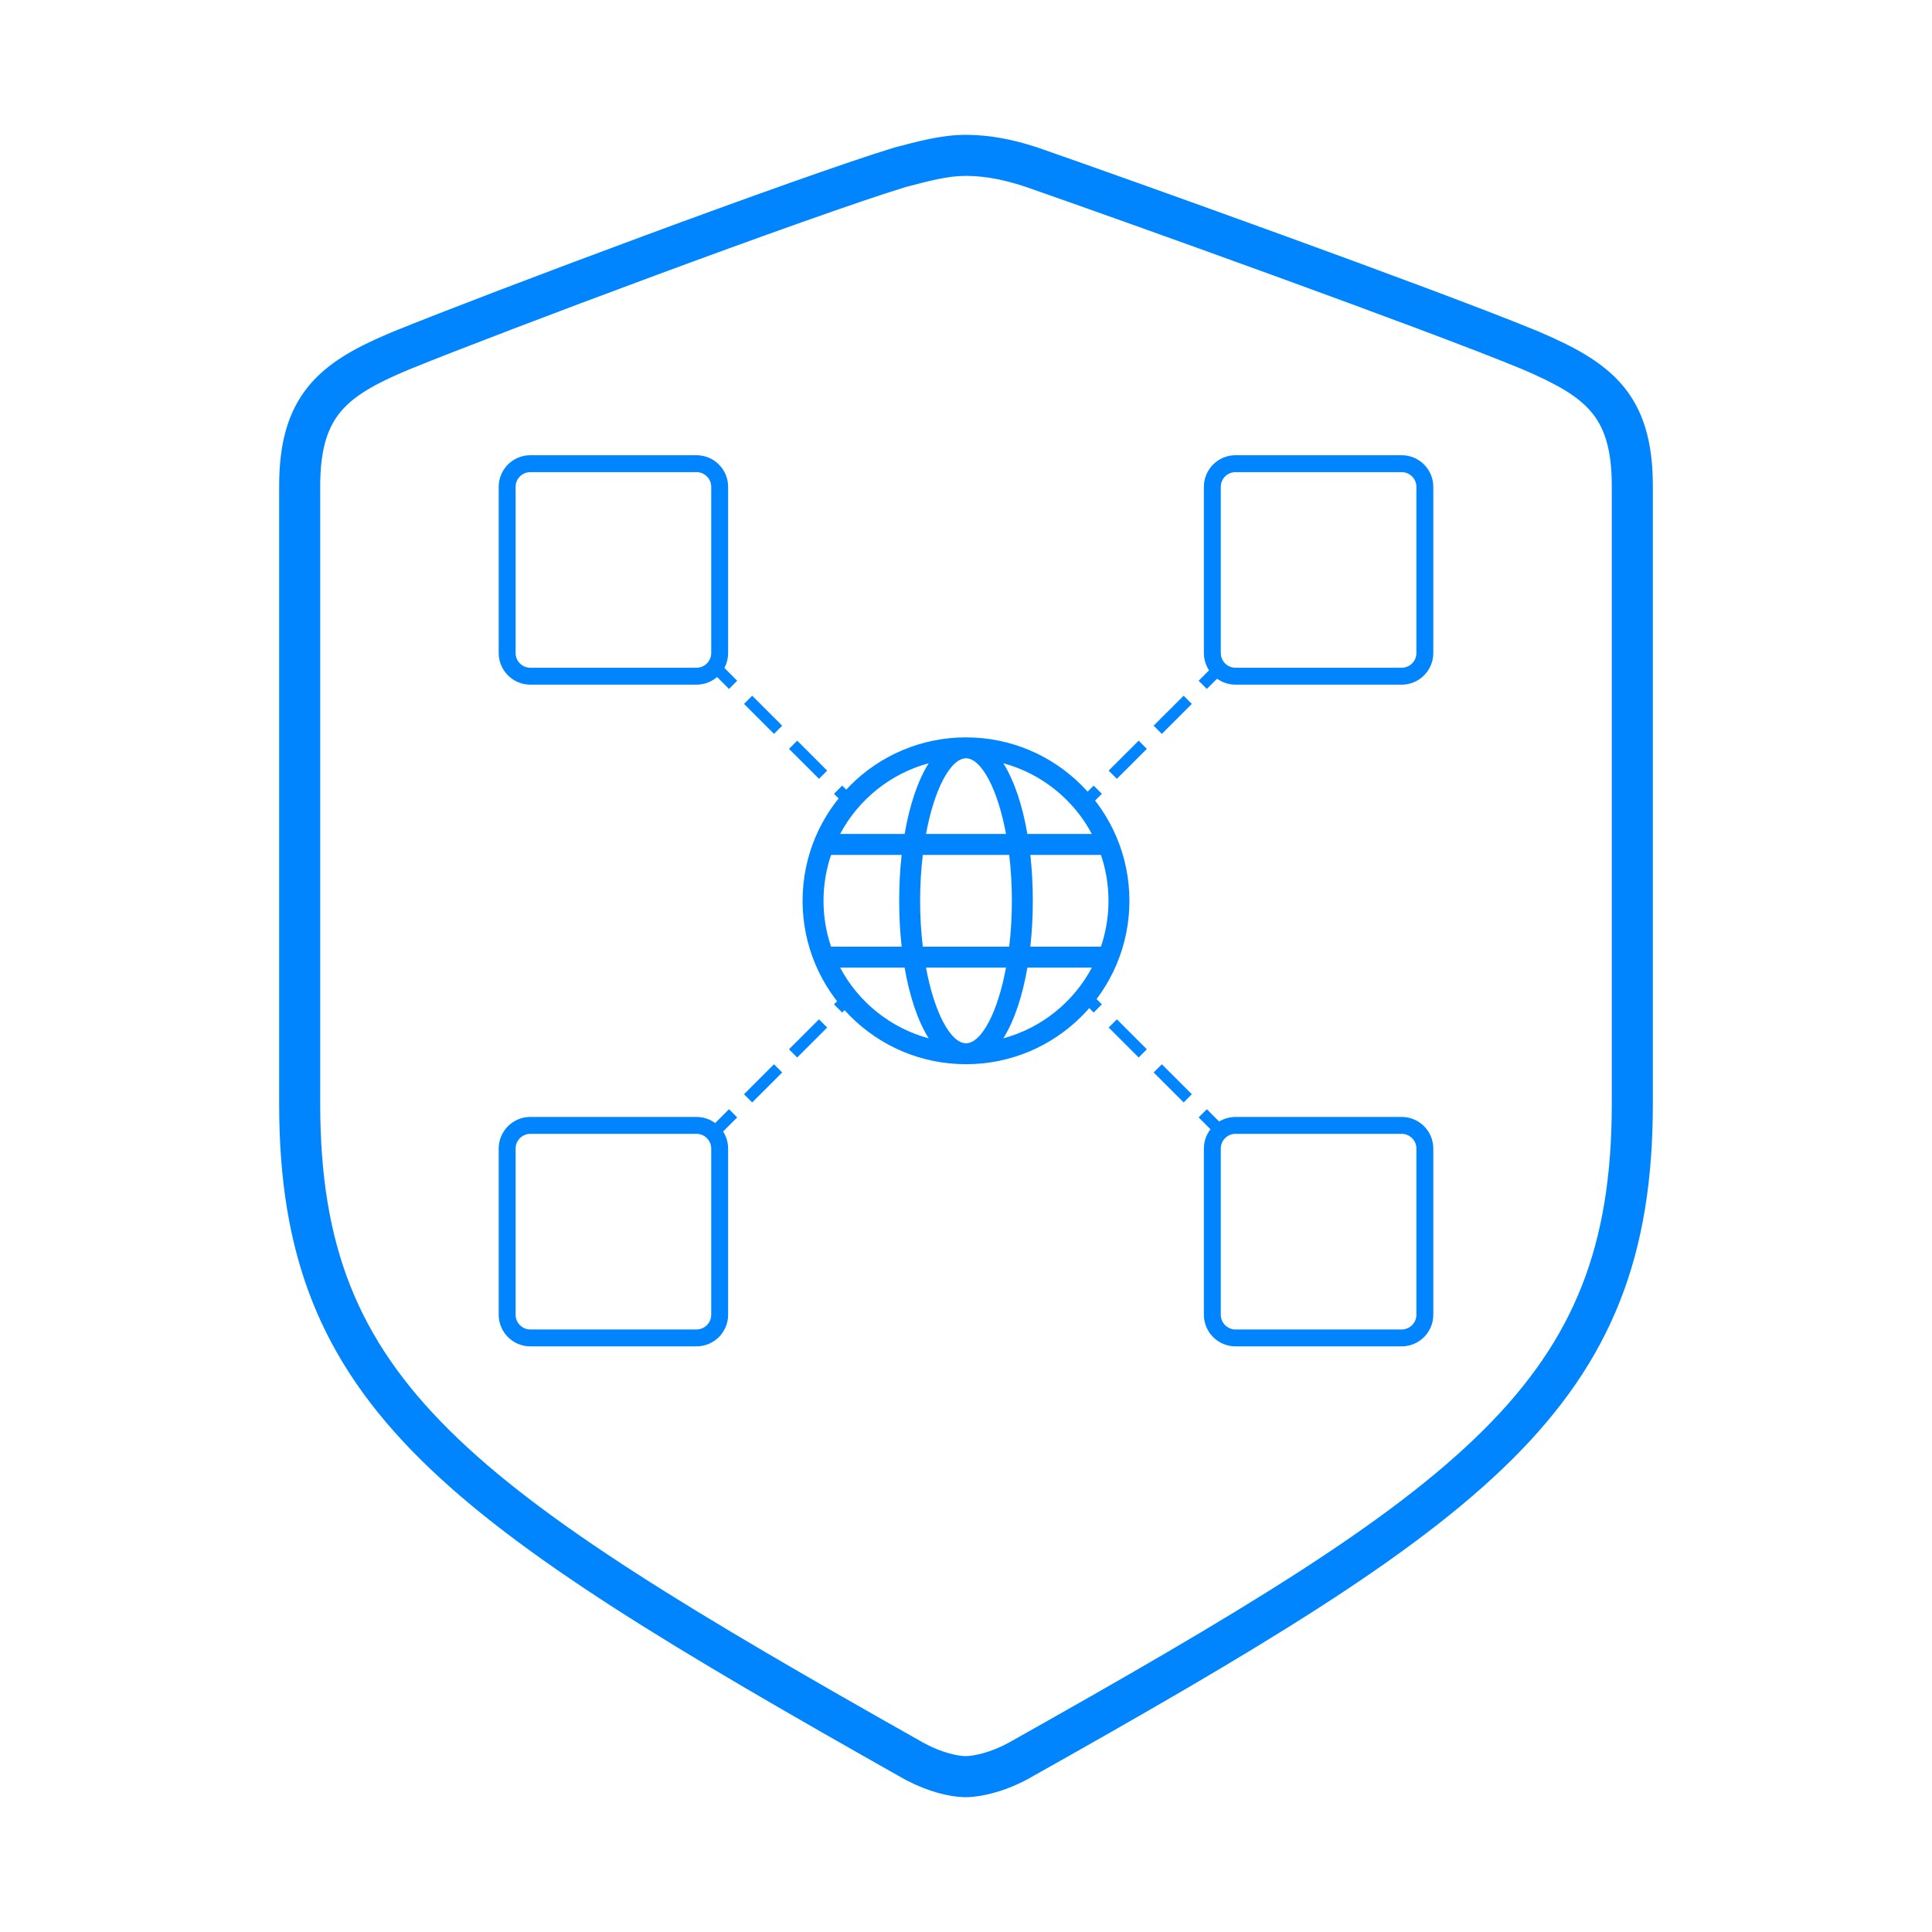 <svg width="512" height="512" viewBox="0 0 512 512" fill="none" xmlns="http://www.w3.org/2000/svg">
<path fill-rule="evenodd" clip-rule="evenodd" d="M256.5 35.735H256.512L256.524 35.736C262.631 35.814 268.47 37.023 274.004 38.784L275.107 39.142L275.13 39.151L275.153 39.158C300.025 47.8 379.838 76.418 406.562 87.374L407.794 87.882L407.814 87.891L407.834 87.899C416.864 91.77 424.58 95.754 429.925 102.04C435.412 108.494 438.019 116.881 438.019 128.714V292.643C438.019 312.542 435.347 329.519 429.286 344.859C423.218 360.216 413.834 373.733 400.671 386.813C374.512 412.809 333.072 437.385 272.346 471.491L272.303 471.514L272.26 471.538L271.738 471.814L271.713 471.826C265.884 474.854 259.948 476.269 255.893 476.269H255.849L255.523 476.265L255.501 476.264H255.479C251.446 476.173 245.897 474.748 240.284 471.824L240.271 471.818L240.259 471.812L239.738 471.536L239.693 471.512L239.649 471.487C179.033 437.277 137.596 412.701 111.413 386.736C98.238 373.671 88.832 360.174 82.746 344.834C76.667 329.509 73.981 312.544 73.981 292.643V128.714C73.981 117.262 76.421 108.977 81.572 102.569C86.624 96.282 93.921 92.284 102.501 88.603L102.511 88.599L102.52 88.595L104.184 87.892L104.208 87.882L104.232 87.872C129.553 77.572 211.536 46.877 236.987 39.112L237.065 39.089L237.144 39.069C242.74 37.617 249.29 35.731 255.893 35.731H255.918L256.5 35.735ZM255.893 46.611C251.048 46.611 246.104 47.982 240.043 49.556C214.952 57.228 133.711 87.631 108.424 97.911L108.386 97.927C99.492 101.633 93.919 104.805 90.374 108.994C87.069 112.901 84.861 118.529 84.861 128.714V292.643C84.861 311.559 87.413 327.093 92.859 340.823C98.295 354.526 106.76 366.8 119.073 379.011C143.993 403.723 183.964 427.566 244.914 461.966C249.7 464.535 253.895 465.389 255.893 465.389L256.093 465.386C258.217 465.332 262.502 464.426 267.091 461.962C328.144 427.672 368.114 403.828 393.002 379.096C405.299 366.875 413.746 354.583 419.167 340.862C424.599 327.112 427.139 311.563 427.139 292.643V128.714C427.139 118.535 424.934 112.966 421.636 109.088C418.083 104.909 412.509 101.742 403.581 97.914C378.49 87.5 297.002 58.269 271.635 49.454C266.507 47.747 261.452 46.679 256.384 46.614L255.893 46.611Z" fill="#0085FF"/>
<path d="M289.833 268.335L285.859 264.365L288.029 262.192L292.003 266.162L289.833 268.335ZM301.756 280.246L293.808 272.305L295.978 270.133L303.926 278.073L301.756 280.246ZM313.679 292.157L305.73 284.216L307.9 282.043L315.849 289.984L313.679 292.157ZM321.628 300.097L317.653 296.127L319.823 293.954L323.798 297.925L321.628 300.097Z" fill="#0085FF"/>
<path d="M223.184 268.335L227.158 264.365L224.988 262.192L221.013 266.162L223.184 268.335ZM211.261 280.246L219.209 272.305L217.039 270.133L209.09 278.073L211.261 280.246ZM199.338 292.157L207.287 284.216L205.116 282.043L197.168 289.984L199.338 292.157ZM191.389 300.097L195.364 296.127L193.193 293.954L189.219 297.925L191.389 300.097Z" fill="#0085FF"/>
<path d="M289.833 208.194L285.859 212.164L288.029 214.337L292.004 210.367L289.833 208.194ZM301.756 196.283L293.808 204.224L295.978 206.396L303.927 198.456L301.756 196.283ZM313.679 184.372L305.73 192.313L307.9 194.486L315.849 186.545L313.679 184.372ZM321.628 176.433L317.653 180.402L319.824 182.575L323.798 178.604L321.628 176.433Z" fill="#0085FF"/>
<path d="M223.184 208.194L227.158 212.164L224.988 214.337L221.013 210.367L223.184 208.194ZM211.261 196.283L219.209 204.224L217.039 206.396L209.09 198.456L211.261 196.283ZM199.338 184.372L207.287 192.313L205.116 194.486L197.168 186.545L199.338 184.372ZM191.389 176.433L195.364 180.402L193.193 182.575L189.219 178.604L191.389 176.433Z" fill="#0085FF"/>
<path fill-rule="evenodd" clip-rule="evenodd" d="M256 195.413C279.917 195.413 299.306 214.803 299.306 238.72C299.306 262.637 279.917 282.026 256 282.026C232.082 282.026 212.693 262.638 212.693 238.72C212.693 214.803 232.082 195.413 256 195.413ZM255.751 277.111C255.834 277.116 255.916 277.12 255.999 277.12L255.784 277.114C255.773 277.113 255.762 277.111 255.751 277.111ZM245.398 256.426C246.503 262.386 248.117 267.377 249.984 270.902C250.958 272.739 251.985 274.15 253.02 275.094C254.055 276.038 255.057 276.48 256 276.48C256.943 276.48 257.945 276.038 258.979 275.094C260.015 274.15 261.042 272.739 262.015 270.902C263.882 267.377 265.497 262.386 266.603 256.426H245.398ZM247.586 276.196L247.584 276.194C247.406 276.155 247.229 276.114 247.052 276.072C247.229 276.114 247.407 276.156 247.586 276.196ZM241.881 274.442C243.217 274.97 244.589 275.425 245.993 275.803L245.468 275.658C244.421 275.36 243.393 275.019 242.384 274.636C242.216 274.573 242.049 274.507 241.882 274.441L241.881 274.442ZM222.641 256.426C227.486 265.535 235.952 272.424 246.118 275.173C243.247 270.631 241.055 264.098 239.732 256.426H222.641ZM272.268 256.426C270.945 264.098 268.751 270.631 265.881 275.173C276.047 272.424 284.514 265.536 289.359 256.426H272.268ZM237.99 272.644C238.461 272.895 238.939 273.135 239.422 273.367C238.778 273.058 238.144 272.732 237.521 272.389L237.99 272.644ZM288.586 259.044C288.398 259.345 288.206 259.643 288.01 259.938L288.301 259.493C288.397 259.344 288.492 259.194 288.586 259.044ZM290.408 255.787C290.249 256.106 290.086 256.423 289.919 256.737C289.835 256.894 289.751 257.051 289.665 257.206C289.922 256.739 290.17 256.266 290.408 255.787ZM243.894 250.766C243.924 251.019 243.955 251.27 243.986 251.52L243.894 250.766ZM220.243 226.56C218.946 230.375 218.24 234.465 218.24 238.72C218.24 242.976 218.946 247.065 220.243 250.88H238.949C238.519 247.02 238.293 242.939 238.293 238.72C238.293 234.501 238.519 230.42 238.949 226.56H220.243ZM244.553 226.56C244.095 230.375 243.84 234.463 243.84 238.72C243.84 242.977 244.095 247.065 244.553 250.88H267.446C267.905 247.065 268.16 242.977 268.16 238.72C268.16 234.463 267.905 230.375 267.446 226.56H244.553ZM273.051 226.56C273.48 230.42 273.706 234.501 273.706 238.72C273.706 242.939 273.48 247.02 273.051 250.88H291.757C293.054 247.065 293.76 242.976 293.76 238.72C293.76 234.465 293.054 230.375 291.758 226.56H273.051ZM298.666 238.72C298.666 240.193 298.591 241.648 298.446 243.083L298.449 243.053C298.574 241.808 298.647 240.546 298.663 239.271C298.665 239.088 298.666 238.904 298.666 238.72ZM243.211 240.293C243.208 240.049 243.205 239.805 243.203 239.56C243.201 239.281 243.2 239.001 243.2 238.72C243.2 239.247 243.204 239.771 243.211 240.293ZM294.343 240.778C294.35 240.65 294.358 240.522 294.364 240.394L294.366 240.343C294.36 240.488 294.351 240.633 294.343 240.778ZM268.78 240.692C268.782 240.593 268.785 240.495 268.786 240.396L268.787 240.344C268.785 240.46 268.782 240.576 268.78 240.692ZM246.118 202.266C235.952 205.015 227.486 211.904 222.641 221.013H239.732C241.055 213.341 243.247 206.808 246.118 202.266ZM256 200.96C255.057 200.96 254.055 201.402 253.02 202.346C251.985 203.29 250.957 204.701 249.984 206.538C248.117 210.062 246.503 215.054 245.398 221.013H266.603C265.497 215.054 263.883 210.062 262.015 206.538C261.042 204.701 260.015 203.29 258.979 202.346C257.945 201.402 256.943 200.96 256 200.96ZM265.881 202.266C268.752 206.808 270.945 213.341 272.268 221.013H289.359C284.514 211.904 276.047 205.015 265.881 202.266Z" fill="#0085FF"/>
<path d="M188.48 304.382C188.48 302.227 186.733 300.48 184.578 300.48H140.542C138.387 300.48 136.64 302.227 136.64 304.382V348.418C136.64 350.573 138.387 352.32 140.542 352.32H184.578C186.733 352.32 188.48 350.573 188.48 348.418V304.382ZM375.36 304.382C375.36 302.227 373.613 300.48 371.458 300.48H327.422C325.267 300.48 323.52 302.227 323.52 304.382V348.418C323.52 350.573 325.267 352.32 327.422 352.32H371.458C373.613 352.32 375.36 350.573 375.36 348.418V304.382ZM188.48 129.022C188.48 126.867 186.733 125.12 184.578 125.12H140.542C138.387 125.12 136.64 126.867 136.64 129.022V173.058C136.64 175.213 138.387 176.96 140.542 176.96H184.578C186.733 176.96 188.48 175.213 188.48 173.058V129.022ZM375.36 129.022C375.36 126.867 373.613 125.12 371.458 125.12H327.422C325.267 125.12 323.52 126.867 323.52 129.022V173.058C323.52 175.213 325.267 176.96 327.422 176.96H371.458C373.613 176.96 375.36 175.213 375.36 173.058V129.022ZM192.96 348.418C192.96 353.047 189.207 356.8 184.578 356.8H140.542C135.913 356.8 132.16 353.047 132.16 348.418V304.382C132.16 299.753 135.913 296 140.542 296H184.578C189.207 296 192.96 299.753 192.96 304.382V348.418ZM379.84 348.418C379.84 353.047 376.087 356.8 371.458 356.8H327.422C322.793 356.8 319.04 353.047 319.04 348.418V304.382C319.04 299.753 322.793 296 327.422 296H371.458C376.087 296 379.84 299.753 379.84 304.382V348.418ZM192.96 173.058C192.96 177.687 189.207 181.44 184.578 181.44H140.542C135.913 181.44 132.16 177.687 132.16 173.058V129.022C132.16 124.393 135.913 120.64 140.542 120.64H184.578C189.207 120.64 192.96 124.393 192.96 129.022V173.058ZM379.84 173.058C379.84 177.687 376.087 181.44 371.458 181.44H327.422C322.793 181.44 319.04 177.687 319.04 173.058V129.022C319.04 124.393 322.793 120.64 327.422 120.64H371.458C376.087 120.64 379.84 124.393 379.84 129.022V173.058Z" fill="#0085FF"/>
</svg>
